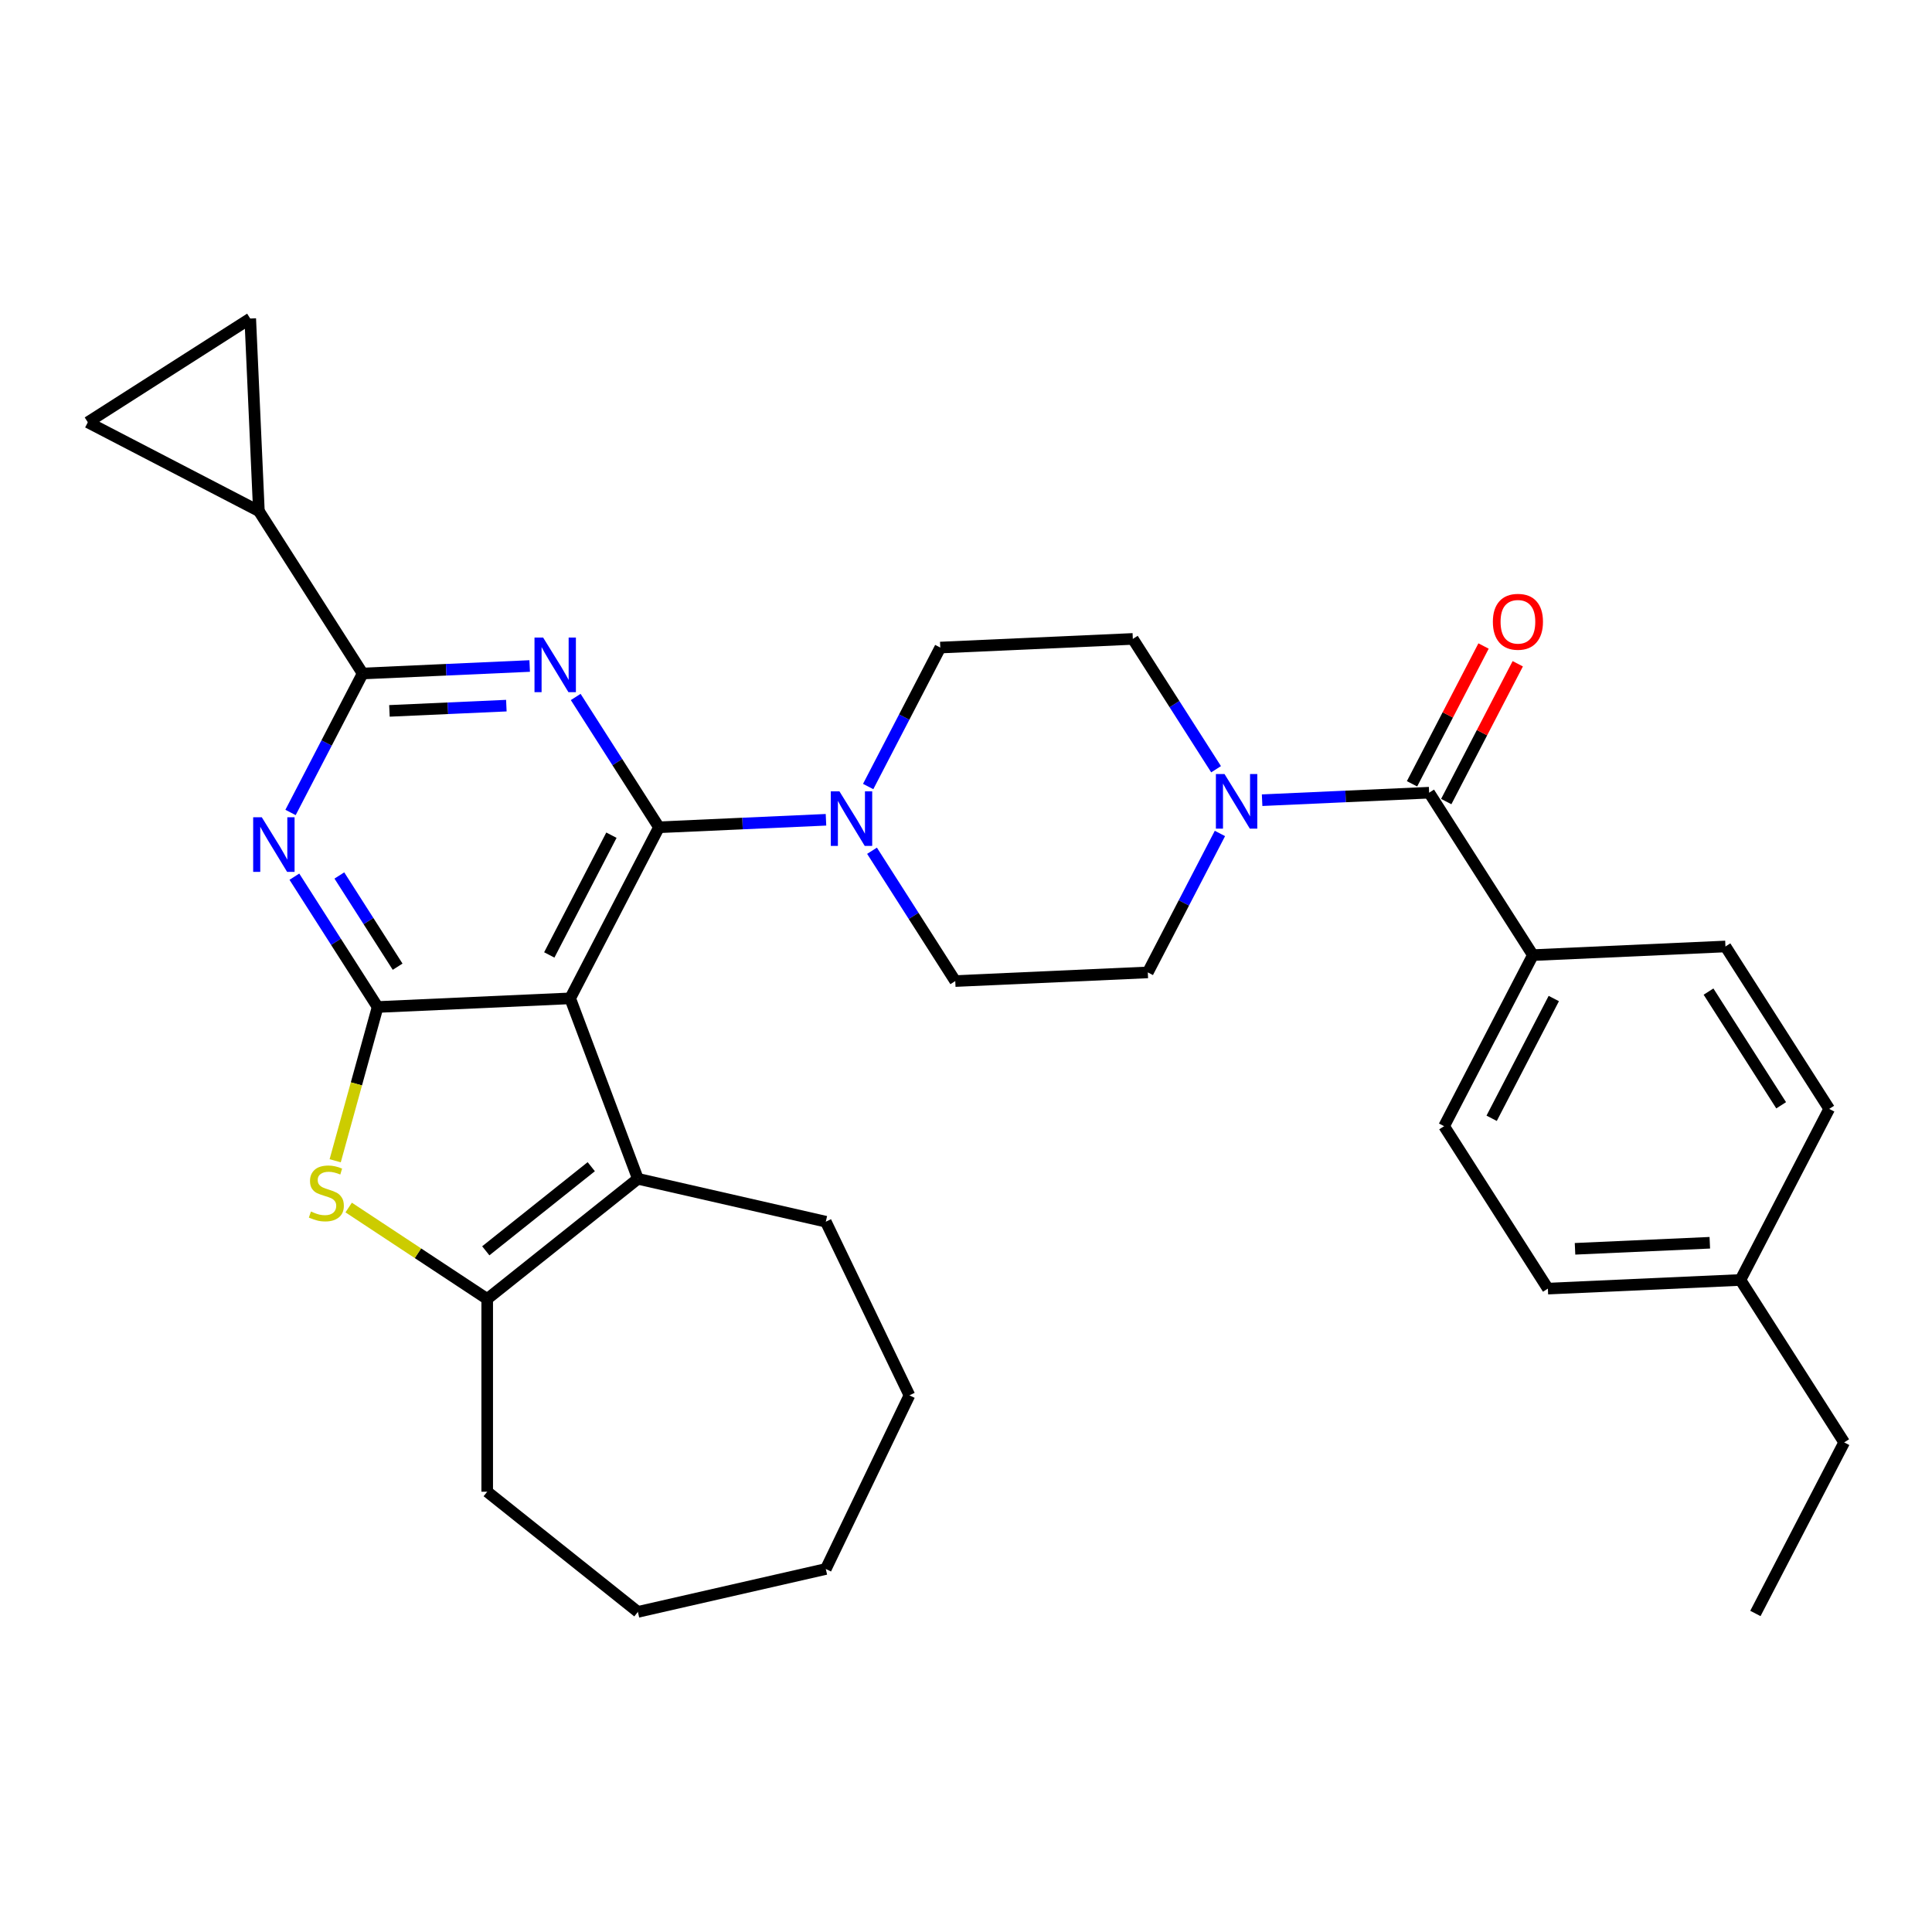 <?xml version='1.0' encoding='iso-8859-1'?>
<svg version='1.1' baseProfile='full'
              xmlns='http://www.w3.org/2000/svg'
                      xmlns:rdkit='http://www.rdkit.org/xml'
                      xmlns:xlink='http://www.w3.org/1999/xlink'
                  xml:space='preserve'
width='1000px' height='1000px' viewBox='0 0 1000 1000'>
<!-- END OF HEADER -->
<rect style='opacity:1.0;fill:#FFFFFF;stroke:none' width='1000' height='1000' x='0' y='0'> </rect>
<path class='bond-0' d='M 629.441,398.152 L 607.896,364.427' style='fill:none;fill-rule:evenodd;stroke:#0000FF;stroke-width:6px;stroke-linecap:butt;stroke-linejoin:miter;stroke-opacity:1' />
<path class='bond-0' d='M 607.896,364.427 L 586.352,330.701' style='fill:none;fill-rule:evenodd;stroke:#000000;stroke-width:6px;stroke-linecap:butt;stroke-linejoin:miter;stroke-opacity:1' />
<path class='bond-1' d='M 653.267,414.179 L 696.493,412.238' style='fill:none;fill-rule:evenodd;stroke:#0000FF;stroke-width:6px;stroke-linecap:butt;stroke-linejoin:miter;stroke-opacity:1' />
<path class='bond-1' d='M 696.493,412.238 L 739.719,410.297' style='fill:none;fill-rule:evenodd;stroke:#000000;stroke-width:6px;stroke-linecap:butt;stroke-linejoin:miter;stroke-opacity:1' />
<path class='bond-2' d='M 631.433,431.393 L 612.768,467.356' style='fill:none;fill-rule:evenodd;stroke:#0000FF;stroke-width:6px;stroke-linecap:butt;stroke-linejoin:miter;stroke-opacity:1' />
<path class='bond-2' d='M 612.768,467.356 L 594.104,503.319' style='fill:none;fill-rule:evenodd;stroke:#000000;stroke-width:6px;stroke-linecap:butt;stroke-linejoin:miter;stroke-opacity:1' />
<path class='bond-3' d='M 793.426,494.368 L 747.471,582.914' style='fill:none;fill-rule:evenodd;stroke:#000000;stroke-width:6px;stroke-linecap:butt;stroke-linejoin:miter;stroke-opacity:1' />
<path class='bond-3' d='M 804.242,516.841 L 772.074,578.823' style='fill:none;fill-rule:evenodd;stroke:#000000;stroke-width:6px;stroke-linecap:butt;stroke-linejoin:miter;stroke-opacity:1' />
<path class='bond-4' d='M 793.426,494.368 L 893.087,489.892' style='fill:none;fill-rule:evenodd;stroke:#000000;stroke-width:6px;stroke-linecap:butt;stroke-linejoin:miter;stroke-opacity:1' />
<path class='bond-5' d='M 793.426,494.368 L 739.719,410.297' style='fill:none;fill-rule:evenodd;stroke:#000000;stroke-width:6px;stroke-linecap:butt;stroke-linejoin:miter;stroke-opacity:1' />
<path class='bond-6' d='M 748.574,414.892 L 767.083,379.228' style='fill:none;fill-rule:evenodd;stroke:#000000;stroke-width:6px;stroke-linecap:butt;stroke-linejoin:miter;stroke-opacity:1' />
<path class='bond-6' d='M 767.083,379.228 L 785.592,343.564' style='fill:none;fill-rule:evenodd;stroke:#FF0000;stroke-width:6px;stroke-linecap:butt;stroke-linejoin:miter;stroke-opacity:1' />
<path class='bond-6' d='M 730.864,405.701 L 749.373,370.037' style='fill:none;fill-rule:evenodd;stroke:#000000;stroke-width:6px;stroke-linecap:butt;stroke-linejoin:miter;stroke-opacity:1' />
<path class='bond-6' d='M 749.373,370.037 L 767.882,334.373' style='fill:none;fill-rule:evenodd;stroke:#FF0000;stroke-width:6px;stroke-linecap:butt;stroke-linejoin:miter;stroke-opacity:1' />
<path class='bond-7' d='M 747.471,582.914 L 801.178,666.985' style='fill:none;fill-rule:evenodd;stroke:#000000;stroke-width:6px;stroke-linecap:butt;stroke-linejoin:miter;stroke-opacity:1' />
<path class='bond-8' d='M 893.087,489.892 L 946.793,573.963' style='fill:none;fill-rule:evenodd;stroke:#000000;stroke-width:6px;stroke-linecap:butt;stroke-linejoin:miter;stroke-opacity:1' />
<path class='bond-8' d='M 884.328,513.244 L 921.923,572.094' style='fill:none;fill-rule:evenodd;stroke:#000000;stroke-width:6px;stroke-linecap:butt;stroke-linejoin:miter;stroke-opacity:1' />
<path class='bond-9' d='M 451.354,440.344 L 472.898,474.07' style='fill:none;fill-rule:evenodd;stroke:#0000FF;stroke-width:6px;stroke-linecap:butt;stroke-linejoin:miter;stroke-opacity:1' />
<path class='bond-9' d='M 472.898,474.07 L 494.443,507.795' style='fill:none;fill-rule:evenodd;stroke:#000000;stroke-width:6px;stroke-linecap:butt;stroke-linejoin:miter;stroke-opacity:1' />
<path class='bond-10' d='M 427.528,424.317 L 384.302,426.258' style='fill:none;fill-rule:evenodd;stroke:#0000FF;stroke-width:6px;stroke-linecap:butt;stroke-linejoin:miter;stroke-opacity:1' />
<path class='bond-10' d='M 384.302,426.258 L 341.075,428.2' style='fill:none;fill-rule:evenodd;stroke:#000000;stroke-width:6px;stroke-linecap:butt;stroke-linejoin:miter;stroke-opacity:1' />
<path class='bond-11' d='M 449.362,407.104 L 468.026,371.14' style='fill:none;fill-rule:evenodd;stroke:#0000FF;stroke-width:6px;stroke-linecap:butt;stroke-linejoin:miter;stroke-opacity:1' />
<path class='bond-11' d='M 468.026,371.14 L 486.691,335.177' style='fill:none;fill-rule:evenodd;stroke:#000000;stroke-width:6px;stroke-linecap:butt;stroke-linejoin:miter;stroke-opacity:1' />
<path class='bond-12' d='M 586.352,330.701 L 486.691,335.177' style='fill:none;fill-rule:evenodd;stroke:#000000;stroke-width:6px;stroke-linecap:butt;stroke-linejoin:miter;stroke-opacity:1' />
<path class='bond-13' d='M 152.371,453.772 L 173.916,487.497' style='fill:none;fill-rule:evenodd;stroke:#0000FF;stroke-width:6px;stroke-linecap:butt;stroke-linejoin:miter;stroke-opacity:1' />
<path class='bond-13' d='M 173.916,487.497 L 195.46,521.222' style='fill:none;fill-rule:evenodd;stroke:#000000;stroke-width:6px;stroke-linecap:butt;stroke-linejoin:miter;stroke-opacity:1' />
<path class='bond-13' d='M 175.649,453.148 L 190.73,476.756' style='fill:none;fill-rule:evenodd;stroke:#0000FF;stroke-width:6px;stroke-linecap:butt;stroke-linejoin:miter;stroke-opacity:1' />
<path class='bond-13' d='M 190.73,476.756 L 205.811,500.363' style='fill:none;fill-rule:evenodd;stroke:#000000;stroke-width:6px;stroke-linecap:butt;stroke-linejoin:miter;stroke-opacity:1' />
<path class='bond-14' d='M 150.379,420.531 L 169.044,384.568' style='fill:none;fill-rule:evenodd;stroke:#0000FF;stroke-width:6px;stroke-linecap:butt;stroke-linejoin:miter;stroke-opacity:1' />
<path class='bond-14' d='M 169.044,384.568 L 187.708,348.605' style='fill:none;fill-rule:evenodd;stroke:#000000;stroke-width:6px;stroke-linecap:butt;stroke-linejoin:miter;stroke-opacity:1' />
<path class='bond-15' d='M 187.708,348.605 L 134.001,264.534' style='fill:none;fill-rule:evenodd;stroke:#000000;stroke-width:6px;stroke-linecap:butt;stroke-linejoin:miter;stroke-opacity:1' />
<path class='bond-16' d='M 187.708,348.605 L 230.934,346.663' style='fill:none;fill-rule:evenodd;stroke:#000000;stroke-width:6px;stroke-linecap:butt;stroke-linejoin:miter;stroke-opacity:1' />
<path class='bond-16' d='M 230.934,346.663 L 274.16,344.722' style='fill:none;fill-rule:evenodd;stroke:#0000FF;stroke-width:6px;stroke-linecap:butt;stroke-linejoin:miter;stroke-opacity:1' />
<path class='bond-16' d='M 201.571,367.954 L 231.829,366.595' style='fill:none;fill-rule:evenodd;stroke:#000000;stroke-width:6px;stroke-linecap:butt;stroke-linejoin:miter;stroke-opacity:1' />
<path class='bond-16' d='M 231.829,366.595 L 262.088,365.237' style='fill:none;fill-rule:evenodd;stroke:#0000FF;stroke-width:6px;stroke-linecap:butt;stroke-linejoin:miter;stroke-opacity:1' />
<path class='bond-17' d='M 297.986,360.749 L 319.531,394.474' style='fill:none;fill-rule:evenodd;stroke:#0000FF;stroke-width:6px;stroke-linecap:butt;stroke-linejoin:miter;stroke-opacity:1' />
<path class='bond-17' d='M 319.531,394.474 L 341.075,428.2' style='fill:none;fill-rule:evenodd;stroke:#000000;stroke-width:6px;stroke-linecap:butt;stroke-linejoin:miter;stroke-opacity:1' />
<path class='bond-18' d='M 341.075,428.2 L 295.121,516.747' style='fill:none;fill-rule:evenodd;stroke:#000000;stroke-width:6px;stroke-linecap:butt;stroke-linejoin:miter;stroke-opacity:1' />
<path class='bond-18' d='M 316.473,432.291 L 284.305,494.274' style='fill:none;fill-rule:evenodd;stroke:#000000;stroke-width:6px;stroke-linecap:butt;stroke-linejoin:miter;stroke-opacity:1' />
<path class='bond-19' d='M 195.46,521.222 L 295.121,516.747' style='fill:none;fill-rule:evenodd;stroke:#000000;stroke-width:6px;stroke-linecap:butt;stroke-linejoin:miter;stroke-opacity:1' />
<path class='bond-20' d='M 195.46,521.222 L 184.478,561.015' style='fill:none;fill-rule:evenodd;stroke:#000000;stroke-width:6px;stroke-linecap:butt;stroke-linejoin:miter;stroke-opacity:1' />
<path class='bond-20' d='M 184.478,561.015 L 173.496,600.808' style='fill:none;fill-rule:evenodd;stroke:#CCCC00;stroke-width:6px;stroke-linecap:butt;stroke-linejoin:miter;stroke-opacity:1' />
<path class='bond-21' d='M 295.121,516.747 L 330.175,610.147' style='fill:none;fill-rule:evenodd;stroke:#000000;stroke-width:6px;stroke-linecap:butt;stroke-linejoin:miter;stroke-opacity:1' />
<path class='bond-22' d='M 330.175,610.147 L 427.435,632.346' style='fill:none;fill-rule:evenodd;stroke:#000000;stroke-width:6px;stroke-linecap:butt;stroke-linejoin:miter;stroke-opacity:1' />
<path class='bond-23' d='M 330.175,610.147 L 252.178,672.347' style='fill:none;fill-rule:evenodd;stroke:#000000;stroke-width:6px;stroke-linecap:butt;stroke-linejoin:miter;stroke-opacity:1' />
<path class='bond-23' d='M 306.035,603.877 L 251.438,647.417' style='fill:none;fill-rule:evenodd;stroke:#000000;stroke-width:6px;stroke-linecap:butt;stroke-linejoin:miter;stroke-opacity:1' />
<path class='bond-24' d='M 252.178,672.347 L 216.325,648.68' style='fill:none;fill-rule:evenodd;stroke:#000000;stroke-width:6px;stroke-linecap:butt;stroke-linejoin:miter;stroke-opacity:1' />
<path class='bond-24' d='M 216.325,648.68 L 180.472,625.014' style='fill:none;fill-rule:evenodd;stroke:#CCCC00;stroke-width:6px;stroke-linecap:butt;stroke-linejoin:miter;stroke-opacity:1' />
<path class='bond-25' d='M 252.178,672.347 L 252.178,772.108' style='fill:none;fill-rule:evenodd;stroke:#000000;stroke-width:6px;stroke-linecap:butt;stroke-linejoin:miter;stroke-opacity:1' />
<path class='bond-26' d='M 134.001,264.534 L 45.455,218.579' style='fill:none;fill-rule:evenodd;stroke:#000000;stroke-width:6px;stroke-linecap:butt;stroke-linejoin:miter;stroke-opacity:1' />
<path class='bond-27' d='M 134.001,264.534 L 129.526,164.873' style='fill:none;fill-rule:evenodd;stroke:#000000;stroke-width:6px;stroke-linecap:butt;stroke-linejoin:miter;stroke-opacity:1' />
<path class='bond-28' d='M 45.455,218.579 L 129.526,164.873' style='fill:none;fill-rule:evenodd;stroke:#000000;stroke-width:6px;stroke-linecap:butt;stroke-linejoin:miter;stroke-opacity:1' />
<path class='bond-29' d='M 470.72,722.227 L 427.435,632.346' style='fill:none;fill-rule:evenodd;stroke:#000000;stroke-width:6px;stroke-linecap:butt;stroke-linejoin:miter;stroke-opacity:1' />
<path class='bond-30' d='M 470.72,722.227 L 427.435,812.109' style='fill:none;fill-rule:evenodd;stroke:#000000;stroke-width:6px;stroke-linecap:butt;stroke-linejoin:miter;stroke-opacity:1' />
<path class='bond-31' d='M 427.435,812.109 L 330.175,834.308' style='fill:none;fill-rule:evenodd;stroke:#000000;stroke-width:6px;stroke-linecap:butt;stroke-linejoin:miter;stroke-opacity:1' />
<path class='bond-32' d='M 330.175,834.308 L 252.178,772.108' style='fill:none;fill-rule:evenodd;stroke:#000000;stroke-width:6px;stroke-linecap:butt;stroke-linejoin:miter;stroke-opacity:1' />
<path class='bond-33' d='M 494.443,507.795 L 594.104,503.319' style='fill:none;fill-rule:evenodd;stroke:#000000;stroke-width:6px;stroke-linecap:butt;stroke-linejoin:miter;stroke-opacity:1' />
<path class='bond-34' d='M 801.178,666.985 L 900.839,662.51' style='fill:none;fill-rule:evenodd;stroke:#000000;stroke-width:6px;stroke-linecap:butt;stroke-linejoin:miter;stroke-opacity:1' />
<path class='bond-34' d='M 815.232,646.382 L 884.995,643.249' style='fill:none;fill-rule:evenodd;stroke:#000000;stroke-width:6px;stroke-linecap:butt;stroke-linejoin:miter;stroke-opacity:1' />
<path class='bond-35' d='M 946.793,573.963 L 900.839,662.51' style='fill:none;fill-rule:evenodd;stroke:#000000;stroke-width:6px;stroke-linecap:butt;stroke-linejoin:miter;stroke-opacity:1' />
<path class='bond-36' d='M 900.839,662.51 L 954.545,746.581' style='fill:none;fill-rule:evenodd;stroke:#000000;stroke-width:6px;stroke-linecap:butt;stroke-linejoin:miter;stroke-opacity:1' />
<path class='bond-37' d='M 954.545,746.581 L 908.591,835.127' style='fill:none;fill-rule:evenodd;stroke:#000000;stroke-width:6px;stroke-linecap:butt;stroke-linejoin:miter;stroke-opacity:1' />
<path  class='atom-0' d='M 633.813 400.646
L 643.071 415.61
Q 643.989 417.087, 645.465 419.76
Q 646.942 422.434, 647.022 422.594
L 647.022 400.646
L 650.773 400.646
L 650.773 428.899
L 646.902 428.899
L 636.966 412.538
Q 635.808 410.622, 634.571 408.428
Q 633.374 406.233, 633.015 405.554
L 633.015 428.899
L 629.344 428.899
L 629.344 400.646
L 633.813 400.646
' fill='#0000FF'/>
<path  class='atom-3' d='M 772.704 321.83
Q 772.704 315.046, 776.056 311.255
Q 779.408 307.464, 785.673 307.464
Q 791.938 307.464, 795.29 311.255
Q 798.642 315.046, 798.642 321.83
Q 798.642 328.693, 795.25 332.604
Q 791.859 336.475, 785.673 336.475
Q 779.448 336.475, 776.056 332.604
Q 772.704 328.733, 772.704 321.83
M 785.673 333.282
Q 789.983 333.282, 792.298 330.409
Q 794.652 327.496, 794.652 321.83
Q 794.652 316.283, 792.298 313.49
Q 789.983 310.656, 785.673 310.656
Q 781.364 310.656, 779.009 313.45
Q 776.695 316.243, 776.695 321.83
Q 776.695 327.536, 779.009 330.409
Q 781.364 333.282, 785.673 333.282
' fill='#FF0000'/>
<path  class='atom-6' d='M 434.491 409.598
L 443.749 424.562
Q 444.667 426.038, 446.143 428.712
Q 447.62 431.386, 447.7 431.545
L 447.7 409.598
L 451.451 409.598
L 451.451 437.85
L 447.58 437.85
L 437.644 421.489
Q 436.487 419.574, 435.249 417.379
Q 434.052 415.184, 433.693 414.506
L 433.693 437.85
L 430.022 437.85
L 430.022 409.598
L 434.491 409.598
' fill='#0000FF'/>
<path  class='atom-8' d='M 135.509 423.025
L 144.766 437.989
Q 145.684 439.466, 147.161 442.139
Q 148.637 444.813, 148.717 444.973
L 148.717 423.025
L 152.468 423.025
L 152.468 451.278
L 148.597 451.278
L 138.661 434.917
Q 137.504 433.001, 136.267 430.806
Q 135.07 428.612, 134.71 427.933
L 134.71 451.278
L 131.039 451.278
L 131.039 423.025
L 135.509 423.025
' fill='#0000FF'/>
<path  class='atom-10' d='M 281.124 330.003
L 290.382 344.967
Q 291.299 346.443, 292.776 349.117
Q 294.252 351.79, 294.332 351.95
L 294.332 330.003
L 298.083 330.003
L 298.083 358.255
L 294.212 358.255
L 284.276 341.894
Q 283.119 339.979, 281.882 337.784
Q 280.685 335.589, 280.326 334.911
L 280.326 358.255
L 276.654 358.255
L 276.654 330.003
L 281.124 330.003
' fill='#0000FF'/>
<path  class='atom-16' d='M 160.939 627.085
Q 161.258 627.205, 162.575 627.764
Q 163.892 628.322, 165.329 628.682
Q 166.805 629.001, 168.242 629.001
Q 170.915 629.001, 172.471 627.724
Q 174.028 626.407, 174.028 624.132
Q 174.028 622.576, 173.23 621.618
Q 172.471 620.661, 171.274 620.142
Q 170.077 619.623, 168.082 619.025
Q 165.568 618.266, 164.052 617.548
Q 162.575 616.83, 161.498 615.314
Q 160.46 613.797, 160.46 611.243
Q 160.46 607.692, 162.854 605.497
Q 165.289 603.302, 170.077 603.302
Q 173.349 603.302, 177.061 604.859
L 176.143 607.931
Q 172.751 606.535, 170.197 606.535
Q 167.444 606.535, 165.927 607.692
Q 164.411 608.809, 164.451 610.764
Q 164.451 612.281, 165.209 613.199
Q 166.007 614.116, 167.124 614.635
Q 168.282 615.154, 170.197 615.752
Q 172.751 616.551, 174.267 617.349
Q 175.784 618.147, 176.861 619.783
Q 177.978 621.379, 177.978 624.132
Q 177.978 628.043, 175.345 630.158
Q 172.751 632.233, 168.401 632.233
Q 165.887 632.233, 163.972 631.674
Q 162.096 631.156, 159.862 630.238
L 160.939 627.085
' fill='#CCCC00'/>
</svg>
